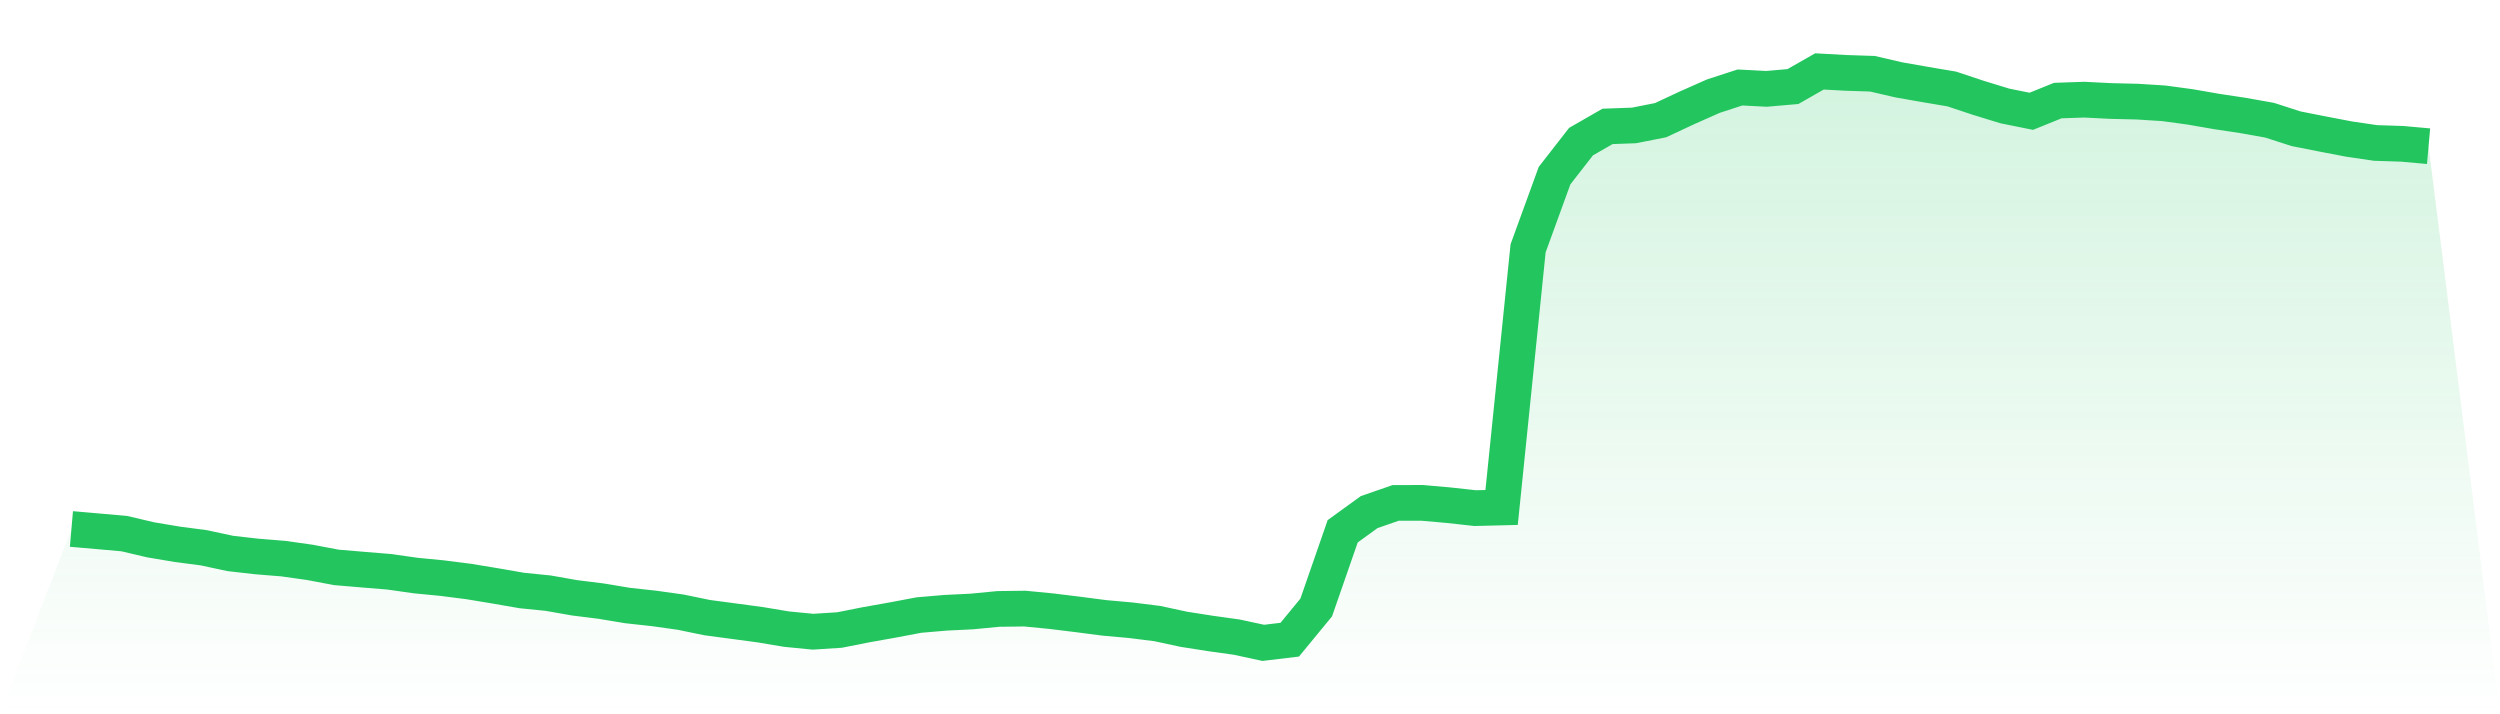 <svg viewBox="0 0 140 40" xmlns="http://www.w3.org/2000/svg">
<defs>
<linearGradient id="gradient" x1="0" x2="0" y1="0" y2="1">
<stop offset="0%" stop-color="#22c55e" stop-opacity="0.2"/>
<stop offset="100%" stop-color="#22c55e" stop-opacity="0"/>
</linearGradient>
</defs>
<path d="M4,29.623 L4,29.623 L5.483,29.752 L6.966,29.884 L8.449,30.233 L9.933,30.481 L11.416,30.676 L12.899,30.994 L14.382,31.163 L15.865,31.283 L17.348,31.492 L18.831,31.773 L20.315,31.899 L21.798,32.02 L23.281,32.231 L24.764,32.375 L26.247,32.564 L27.73,32.809 L29.213,33.067 L30.697,33.217 L32.18,33.478 L33.663,33.663 L35.146,33.91 L36.629,34.072 L38.112,34.28 L39.596,34.586 L41.079,34.784 L42.562,34.983 L44.045,35.231 L45.528,35.376 L47.011,35.281 L48.494,34.987 L49.978,34.723 L51.461,34.443 L52.944,34.316 L54.427,34.243 L55.91,34.1 L57.393,34.082 L58.876,34.226 L60.36,34.408 L61.843,34.601 L63.326,34.734 L64.809,34.92 L66.292,35.239 L67.775,35.472 L69.258,35.679 L70.742,36 L72.225,35.822 L73.708,34.02 L75.191,29.751 L76.674,28.677 L78.157,28.163 L79.64,28.161 L81.124,28.291 L82.607,28.455 L84.09,28.418 L85.573,13.906 L87.056,9.833 L88.539,7.929 L90.022,7.078 L91.506,7.024 L92.989,6.731 L94.472,6.038 L95.955,5.381 L97.438,4.899 L98.921,4.976 L100.404,4.847 L101.888,4 L103.371,4.081 L104.854,4.13 L106.337,4.473 L107.82,4.733 L109.303,4.984 L110.787,5.478 L112.27,5.933 L113.753,6.232 L115.236,5.632 L116.719,5.581 L118.202,5.656 L119.685,5.691 L121.169,5.785 L122.652,5.986 L124.135,6.244 L125.618,6.468 L127.101,6.733 L128.584,7.211 L130.067,7.504 L131.551,7.788 L133.034,8.006 L134.517,8.054 L136,8.187 L140,40 L0,40 z" fill="url(#gradient)"/>
<path d="M4,29.623 L4,29.623 L5.483,29.752 L6.966,29.884 L8.449,30.233 L9.933,30.481 L11.416,30.676 L12.899,30.994 L14.382,31.163 L15.865,31.283 L17.348,31.492 L18.831,31.773 L20.315,31.899 L21.798,32.02 L23.281,32.231 L24.764,32.375 L26.247,32.564 L27.73,32.809 L29.213,33.067 L30.697,33.217 L32.18,33.478 L33.663,33.663 L35.146,33.91 L36.629,34.072 L38.112,34.28 L39.596,34.586 L41.079,34.784 L42.562,34.983 L44.045,35.231 L45.528,35.376 L47.011,35.281 L48.494,34.987 L49.978,34.723 L51.461,34.443 L52.944,34.316 L54.427,34.243 L55.91,34.1 L57.393,34.082 L58.876,34.226 L60.36,34.408 L61.843,34.601 L63.326,34.734 L64.809,34.92 L66.292,35.239 L67.775,35.472 L69.258,35.679 L70.742,36 L72.225,35.822 L73.708,34.02 L75.191,29.751 L76.674,28.677 L78.157,28.163 L79.64,28.161 L81.124,28.291 L82.607,28.455 L84.09,28.418 L85.573,13.906 L87.056,9.833 L88.539,7.929 L90.022,7.078 L91.506,7.024 L92.989,6.731 L94.472,6.038 L95.955,5.381 L97.438,4.899 L98.921,4.976 L100.404,4.847 L101.888,4 L103.371,4.081 L104.854,4.13 L106.337,4.473 L107.82,4.733 L109.303,4.984 L110.787,5.478 L112.27,5.933 L113.753,6.232 L115.236,5.632 L116.719,5.581 L118.202,5.656 L119.685,5.691 L121.169,5.785 L122.652,5.986 L124.135,6.244 L125.618,6.468 L127.101,6.733 L128.584,7.211 L130.067,7.504 L131.551,7.788 L133.034,8.006 L134.517,8.054 L136,8.187" fill="none" stroke="#22c55e" stroke-width="2"/>
</svg>